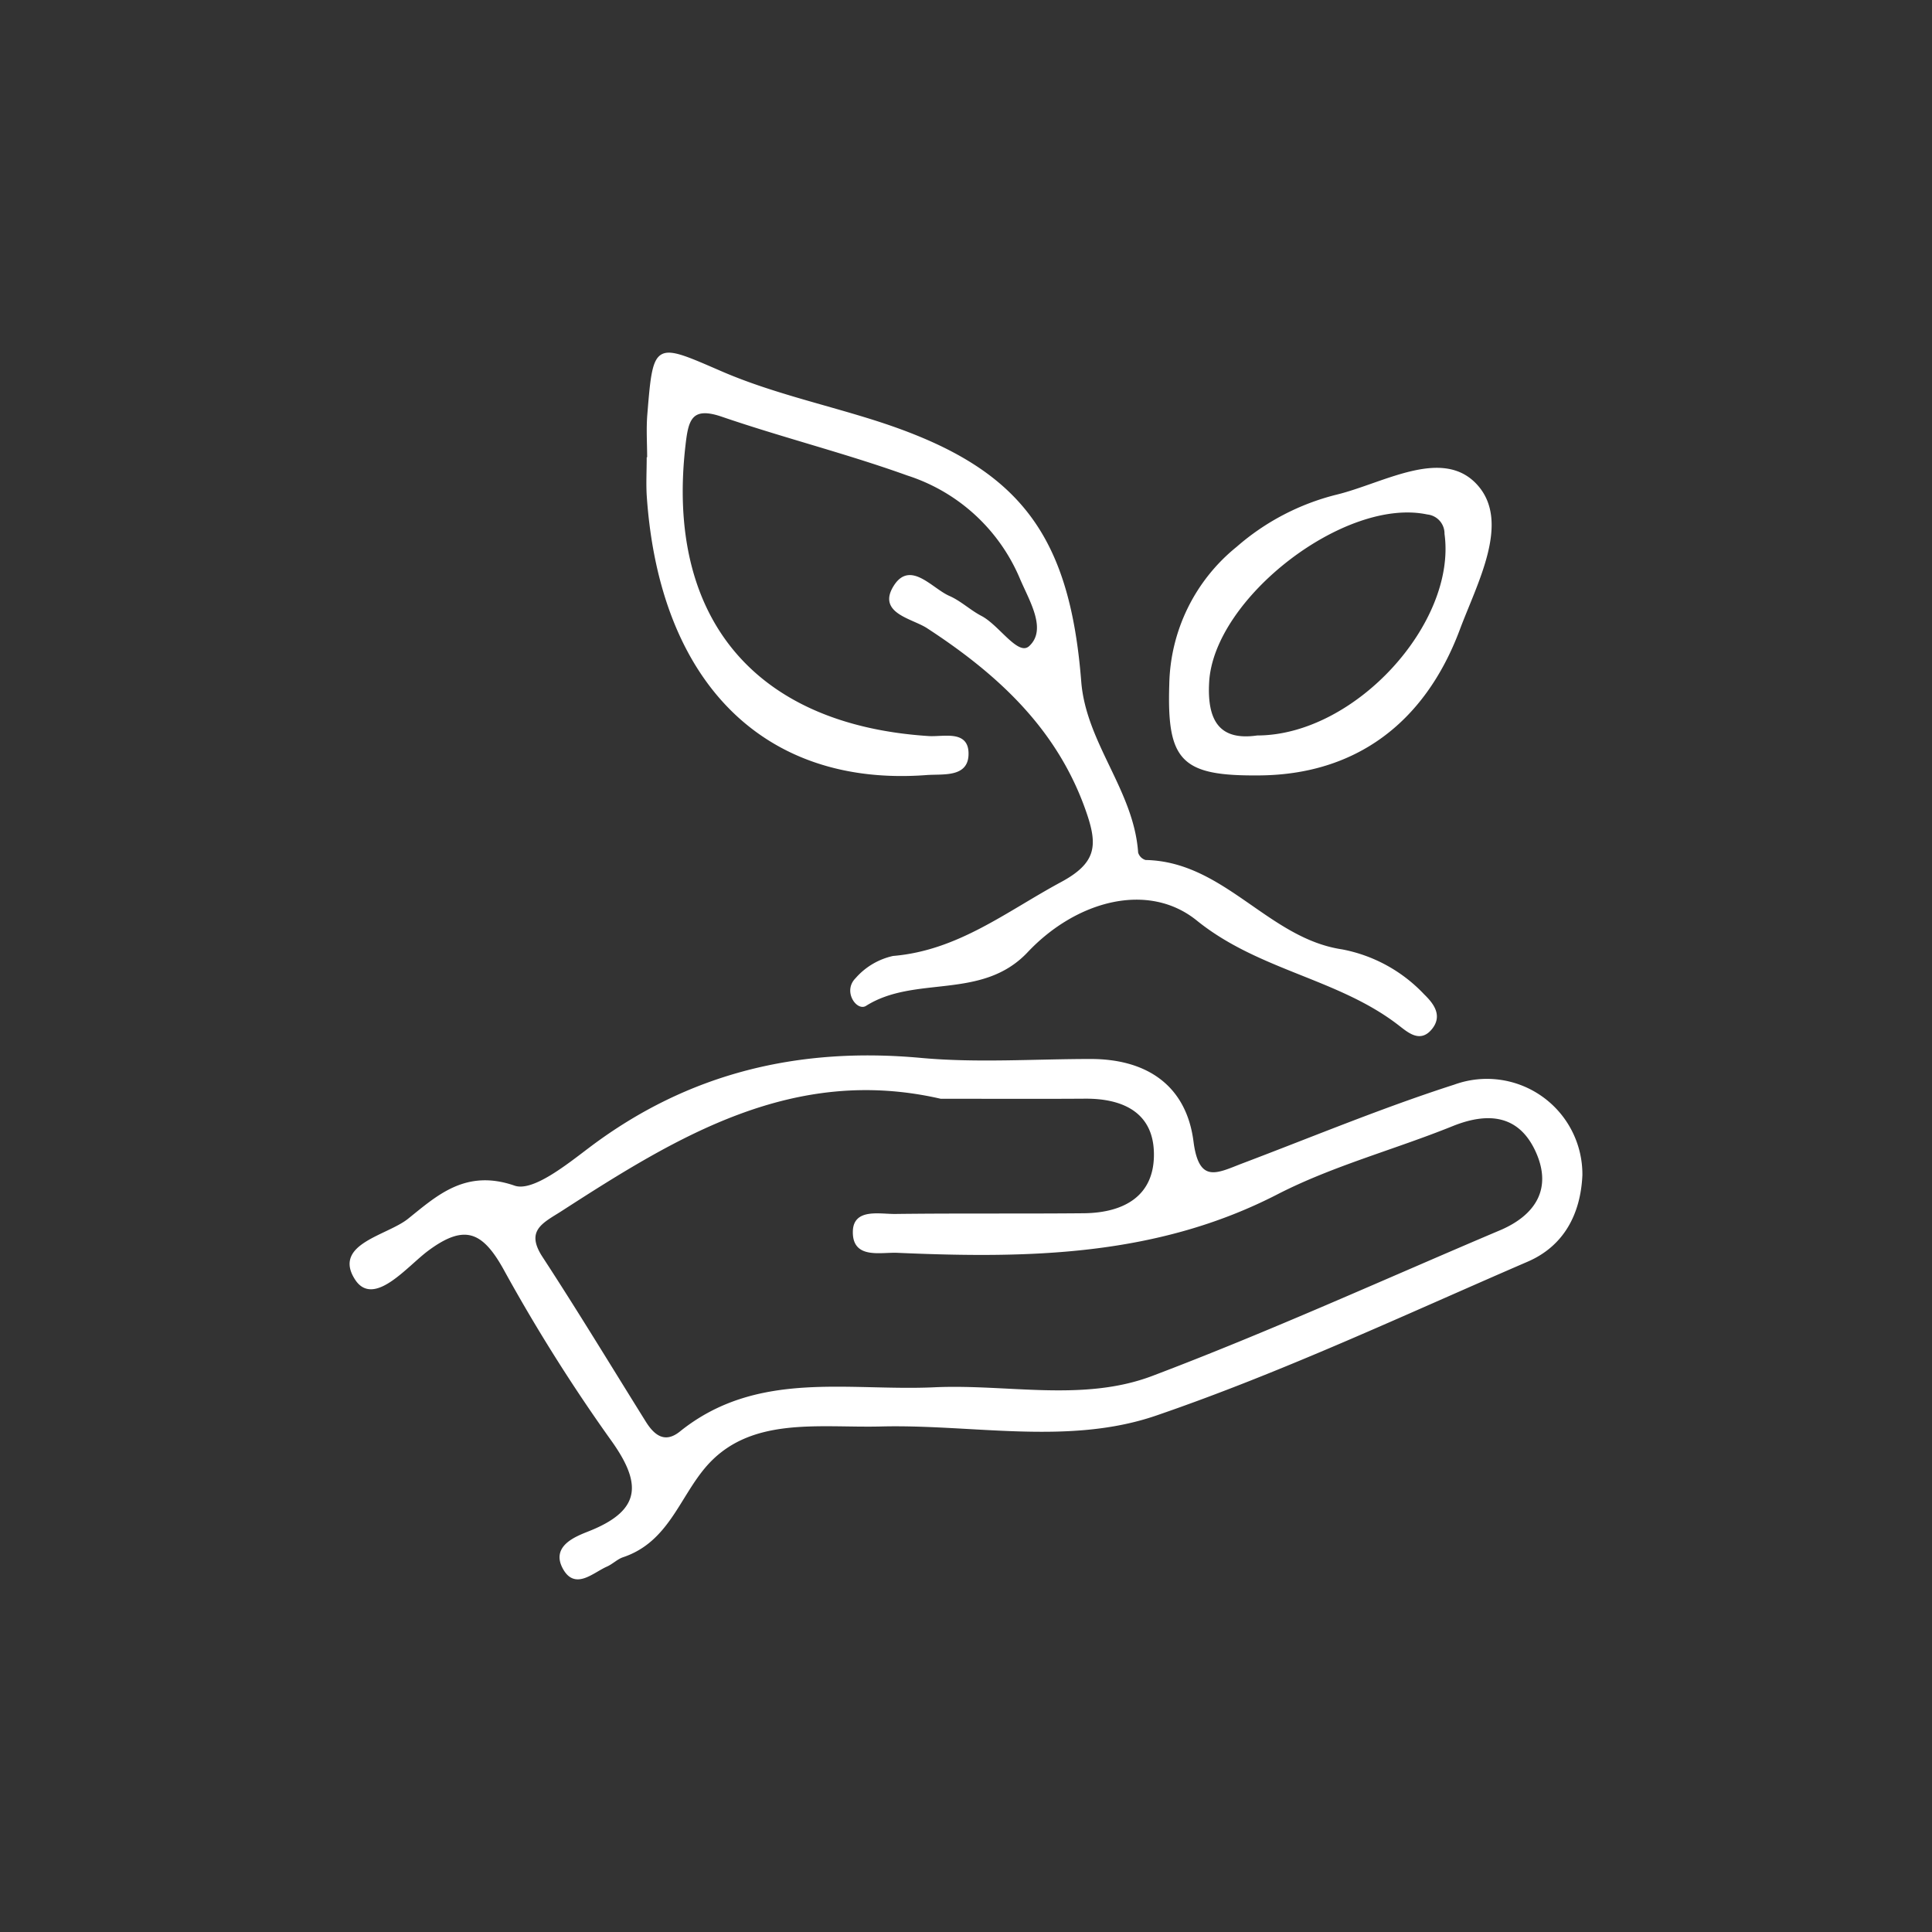 <?xml version="1.0" encoding="UTF-8" standalone="no"?>
<svg
   xmlns:dc="http://purl.org/dc/elements/1.1/"
   xmlns:cc="http://creativecommons.org/ns#"
   xmlns:rdf="http://www.w3.org/1999/02/22-rdf-syntax-ns#"
   xmlns:svg="http://www.w3.org/2000/svg"
   xmlns="http://www.w3.org/2000/svg"
   xmlns:sodipodi="http://sodipodi.sourceforge.net/DTD/sodipodi-0.dtd"
   xmlns:inkscape="http://www.inkscape.org/namespaces/inkscape"
   width="160"
   height="160"
   version="1.1"
   id="svg43"
   sodipodi:docname="hand.svg"
   inkscape:version="0.92.5 (0.92.5+69)">
  <rect width="100%" height="100%" fill="#333333" stroke="none"/>
  <sodipodi:namedview
     pagecolor="#ffffff"
     bordercolor="#666666"
     borderopacity="1"
     objecttolerance="10"
     gridtolerance="10"
     guidetolerance="10"
     inkscape:pageopacity="0"
     inkscape:pageshadow="2"
     inkscape:window-width="1870"
     inkscape:window-height="988"
     id="namedview45"
     showgrid="false"
     inkscape:zoom="1.475"
     inkscape:cx="8.8135593"
     inkscape:cy="80"
     inkscape:window-x="50"
     inkscape:window-y="152"
     inkscape:window-maximized="1"
     inkscape:current-layer="svg43" />
  <defs
     id="defs5">
    <clipPath
       id="a">
      <path
         data-name="Rechteck 109"
         fill="none"
         d="M0 0h160v160H0z"
         id="path2" />
    </clipPath>
  </defs>
  <g
     id="g935"
     data-name="Gruppe 158"
     transform="translate(28.957,29.272)">
    <path
       id="path923"
       d="m 91.516,60.635 c -5.937,1.906 -11.713,4.313 -17.552,6.524 -2.03,0.77 -3.7,1.784 -4.168,-1.874 -0.585,-4.593 -3.806,-6.769 -8.443,-6.766 -4.686,0 -9.4,0.336 -14.049,-0.09 -10.11,-0.926 -19.22,1.231 -27.387,7.394 -1.909,1.44 -4.728,3.72 -6.285,3.181 -4,-1.387 -6.323,0.789 -8.737,2.725 -1.758,1.412 -6.226,2.076 -4.364,4.931 1.464,2.241 4.184,-1.132 5.904,-2.412 3.06,-2.28 4.606,-1.623 6.36,1.507 a 142.44,142.44 0 0 0 8.853,14.1 c 2.63,3.627 2.706,5.977 -1.8,7.764 -1.11,0.44 -3.041,1.179 -2.145,2.916 0.946,1.833 2.38,0.374 3.559,-0.147 0.473,-0.209 0.866,-0.619 1.347,-0.78 3.665,-1.224 4.59,-4.786 6.74,-7.355 3.668,-4.388 9.446,-3.349 14.646,-3.48 7.612,-0.192 15.524,1.589 22.773,-0.9 10.473,-3.594 20.557,-8.338 30.747,-12.738 2.951,-1.272 4.339,-3.87 4.485,-7.087 A 7.817,7.817 0 0 0 91.516,60.635 m 3.751,12.077 c -9.572,4.057 -19.049,8.37 -28.765,12.049 -5.765,2.183 -12.037,0.667 -18.075,0.946 -7.161,0.33 -14.675,-1.463 -21.018,3.64 -1.287,1.035 -2.22,0.349 -2.956,-0.831 -2.844,-4.558 -5.627,-9.156 -8.563,-13.654 -1.5,-2.3 0.135,-2.96 1.625,-3.921 9.574,-6.18 19.21,-12.112 31.439,-9.309 3.988,0 7.975,0.021 11.962,-0.006 3.183,-0.021 5.709,1.191 5.779,4.574 0.075,3.629 -2.528,5.062 -5.9,5.094 -5.2,0.049 -10.4,-0.006 -15.6,0.059 -1.292,0.017 -3.377,-0.479 -3.432,1.33 -0.07,2.258 2.19,1.646 3.6,1.708 10.783,0.473 21.409,0.322 31.416,-4.826 4.594,-2.364 9.7,-3.708 14.523,-5.655 3.033,-1.226 5.609,-0.909 7.006,2.17 1.405,3.1 -0.012,5.352 -3.039,6.634"
       data-name="Pfad 94"
       inkscape:connector-curvature="0"
       style="fill:#ffffff" />
    <path
       id="path925"
       stroke-miterlimit="10"
       d="m 91.516,60.635 c -5.937,1.906 -11.713,4.313 -17.552,6.524 -2.03,0.77 -3.7,1.784 -4.168,-1.874 -0.585,-4.593 -3.806,-6.769 -8.443,-6.766 -4.686,0 -9.4,0.336 -14.049,-0.09 -10.11,-0.926 -19.22,1.231 -27.387,7.394 -1.909,1.44 -4.728,3.72 -6.285,3.181 -4,-1.387 -6.323,0.789 -8.737,2.725 -1.758,1.412 -6.226,2.076 -4.364,4.931 1.464,2.241 4.184,-1.132 5.904,-2.412 3.06,-2.28 4.606,-1.623 6.36,1.507 a 142.44,142.44 0 0 0 8.853,14.1 c 2.63,3.627 2.706,5.977 -1.8,7.764 -1.11,0.44 -3.041,1.179 -2.145,2.916 0.946,1.833 2.38,0.374 3.559,-0.147 0.473,-0.209 0.866,-0.619 1.347,-0.78 3.665,-1.224 4.59,-4.786 6.74,-7.355 3.668,-4.388 9.446,-3.349 14.646,-3.48 7.612,-0.192 15.524,1.589 22.773,-0.9 10.473,-3.594 20.557,-8.338 30.747,-12.738 2.951,-1.272 4.339,-3.87 4.485,-7.087 A 7.817,7.817 0 0 0 91.516,60.635 Z m 3.751,12.077 c -9.572,4.057 -19.049,8.37 -28.765,12.049 -5.765,2.183 -12.037,0.667 -18.075,0.946 -7.161,0.33 -14.675,-1.463 -21.018,3.64 -1.287,1.035 -2.22,0.349 -2.956,-0.831 -2.844,-4.558 -5.627,-9.156 -8.563,-13.654 -1.5,-2.3 0.135,-2.96 1.625,-3.921 9.574,-6.18 19.21,-12.112 31.439,-9.309 3.988,0 7.975,0.021 11.962,-0.006 3.183,-0.021 5.709,1.191 5.779,4.574 0.075,3.629 -2.528,5.062 -5.9,5.094 -5.2,0.049 -10.4,-0.006 -15.6,0.059 -1.292,0.017 -3.377,-0.479 -3.432,1.33 -0.07,2.258 2.19,1.646 3.6,1.708 10.783,0.473 21.409,0.322 31.416,-4.826 4.594,-2.364 9.7,-3.708 14.523,-5.655 3.033,-1.226 5.609,-0.909 7.006,2.17 1.403,3.097 -0.013,5.355 -3.041,6.634 z"
       data-name="Pfad 95"
       inkscape:connector-curvature="0"
       style="fill:none;stroke:#ffffff;stroke-width:0.18;stroke-miterlimit:10" />
    <path
       id="path927"
       d="m 24.695,11.81 c 1.054,15.41 9.7,24.025 23.085,23.015 1.334,-0.1 3.3,0.208 3.38,-1.549 0.1,-2.043 -1.939,-1.423 -3.2,-1.5 C 33.487,30.846 26.054,21.935 27.726,7.57 c 0.237,-2.042 0.506,-3.313 3.117,-2.418 5.08,1.741 10.311,3.049 15.36,4.867 a 15.233,15.233 0 0 1 9.354,8.516 c 0.782,1.872 2.341,4.3 0.791,5.756 -1.013,0.955 -2.58,-1.7 -4.073,-2.478 -0.92,-0.478 -1.7,-1.237 -2.643,-1.65 -1.447,-0.634 -3.169,-2.9 -4.461,-0.932 -1.453,2.214 1.433,2.622 2.69,3.442 5.947,3.875 10.946,8.486 13.293,15.466 0.887,2.637 0.755,4.131 -2.2,5.719 -4.511,2.43 -8.534,5.672 -13.936,6.127 a 5.681,5.681 0 0 0 -3.06,1.819 c -1.021,1.022 0.1,2.564 0.755,2.151 4.108,-2.594 9.612,-0.443 13.371,-4.431 4.043,-4.29 10.05,-5.927 14.132,-2.629 5.123,4.138 11.7,4.787 16.715,8.675 0.8,0.619 1.75,1.46 2.662,0.285 0.811,-1.045 0.09,-1.978 -0.671,-2.716 a 12.465,12.465 0 0 0 -6.751,-3.7 c -6.15,-0.918 -9.781,-7.282 -16.27,-7.4 A 1,1 0 0 1 65.21,41.35 C 64.859,36.219 60.903,32.313 60.497,27.18 59.509,14.652 55.153,9.282 43.136,5.526 39.003,4.235 34.726,3.275 30.774,1.564 c -5.5,-2.381 -5.545,-2.548 -6.032,3.486 -0.1,1.206 -0.014,2.426 -0.014,3.639 H 24.69 c 0,1.04 -0.061,2.084 0.009,3.12"
       data-name="Pfad 96"
       inkscape:connector-curvature="0"
       style="fill:#ffffff" />
    <path
       id="path929"
       stroke-miterlimit="10"
       d="m 24.695,11.81 c 1.054,15.41 9.7,24.025 23.085,23.015 1.334,-0.1 3.3,0.208 3.38,-1.549 0.1,-2.043 -1.939,-1.423 -3.2,-1.5 C 33.487,30.846 26.054,21.935 27.726,7.57 c 0.237,-2.042 0.506,-3.313 3.117,-2.418 5.08,1.741 10.311,3.049 15.36,4.867 a 15.233,15.233 0 0 1 9.354,8.516 c 0.782,1.872 2.341,4.3 0.791,5.756 -1.013,0.955 -2.58,-1.7 -4.073,-2.478 -0.92,-0.478 -1.7,-1.237 -2.643,-1.65 -1.447,-0.634 -3.169,-2.9 -4.461,-0.932 -1.453,2.214 1.433,2.622 2.69,3.442 5.947,3.875 10.946,8.486 13.293,15.466 0.887,2.637 0.755,4.131 -2.2,5.719 -4.511,2.43 -8.534,5.672 -13.936,6.127 a 5.681,5.681 0 0 0 -3.06,1.819 c -1.021,1.022 0.1,2.564 0.755,2.151 4.108,-2.594 9.612,-0.443 13.371,-4.431 4.043,-4.29 10.05,-5.927 14.132,-2.629 5.123,4.138 11.7,4.787 16.715,8.675 0.8,0.619 1.75,1.46 2.662,0.285 0.811,-1.045 0.09,-1.978 -0.671,-2.716 a 12.465,12.465 0 0 0 -6.751,-3.7 c -6.15,-0.918 -9.781,-7.282 -16.27,-7.4 A 1,1 0 0 1 65.21,41.35 C 64.859,36.219 60.903,32.313 60.497,27.18 59.509,14.652 55.153,9.282 43.136,5.526 39.003,4.235 34.726,3.275 30.774,1.564 c -5.5,-2.381 -5.545,-2.548 -6.032,3.486 -0.1,1.206 -0.014,2.426 -0.014,3.639 H 24.69 c 0,1.046 -0.061,2.085 0.005,3.121 z"
       data-name="Pfad 97"
       inkscape:connector-curvature="0"
       style="fill:none;stroke:#ffffff;stroke-width:0.18;stroke-miterlimit:10" />
    <path
       id="path931"
       d="m 75.395,34.854 c 7.732,-0.079 13.523,-4.166 16.462,-12.02 1.439,-3.845 4.146,-8.78 1.536,-11.809 -2.812,-3.263 -7.744,-0.184 -11.665,0.762 a 19.8,19.8 0 0 0 -8.218,4.3 14.9,14.9 0 0 0 -5.542,11.294 c -0.208,6.351 0.949,7.543 7.427,7.477 m 13.85,-21.61 a 1.675,1.675 0 0 1 1.516,1.687 c 1.024,7.419 -7.439,16.778 -15.6,16.792 -3.131,0.451 -4.266,-1.219 -4.069,-4.536 0.415,-6.992 11.29,-15.4 18.161,-13.949"
       data-name="Pfad 98"
       inkscape:connector-curvature="0"
       style="fill:#ffffff" />
    <path
       id="path933"
       stroke-miterlimit="10"
       d="m 75.395,34.854 c 7.732,-0.079 13.523,-4.166 16.462,-12.02 1.439,-3.845 4.146,-8.78 1.536,-11.809 -2.812,-3.263 -7.744,-0.184 -11.665,0.762 a 19.8,19.8 0 0 0 -8.218,4.3 14.9,14.9 0 0 0 -5.542,11.294 c -0.203,6.347 0.954,7.539 7.427,7.473 z m 13.85,-21.61 a 1.675,1.675 0 0 1 1.516,1.691 c 1.024,7.419 -7.439,16.778 -15.6,16.792 -3.131,0.451 -4.266,-1.219 -4.069,-4.536 0.412,-6.99 11.287,-15.398 18.158,-13.947 z"
       data-name="Pfad 99"
       inkscape:connector-curvature="0"
       style="fill:none;stroke:#ffffff;stroke-width:0.18;stroke-miterlimit:10" />
  </g>
</svg>
